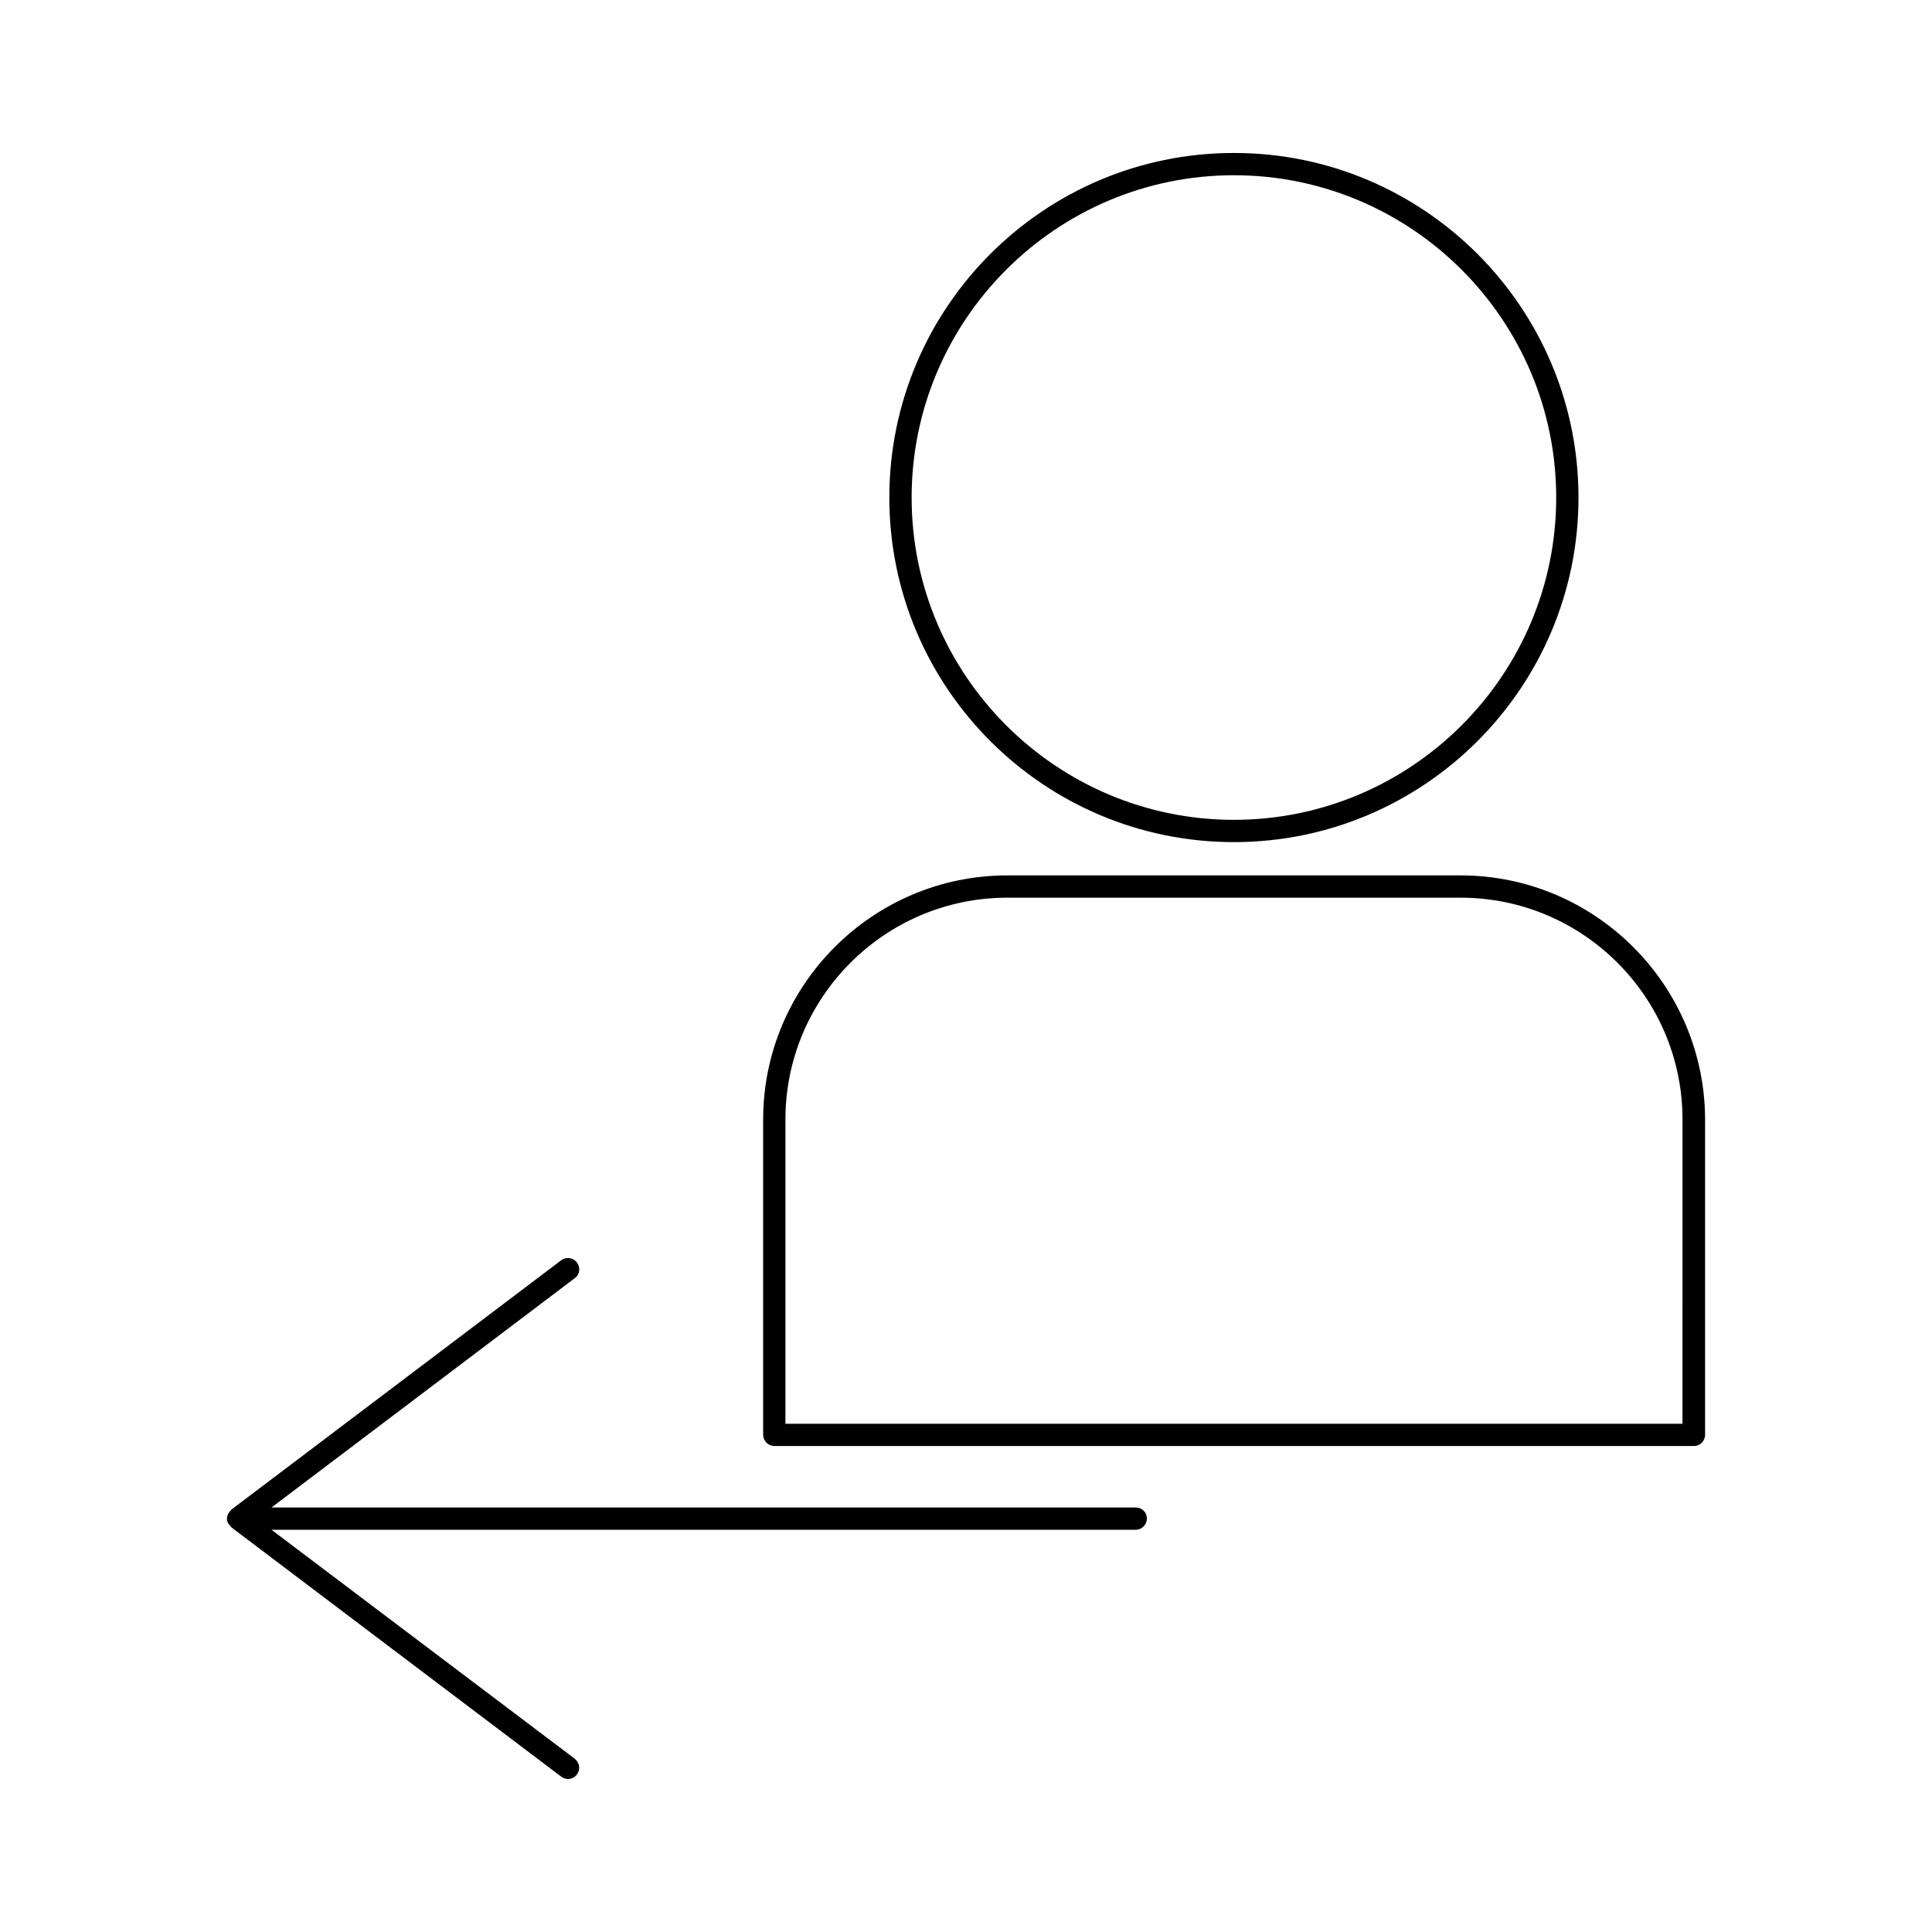 <?xml version="1.0" encoding="UTF-8"?>
<!-- Uploaded to: ICON Repo, www.iconrepo.com, Generator: ICON Repo Mixer Tools -->
<svg fill="#000000" width="800px" height="800px" version="1.1" viewBox="144 144 512 512" xmlns="http://www.w3.org/2000/svg">
 <g>
  <path d="m471 367.17c50.383 0 91.316-40.934 91.316-91.316 0-50.383-40.934-91.316-91.316-91.316-50.383 0-91.316 40.934-91.316 91.316 0 50.383 40.938 91.316 91.316 91.316zm0-176.73c47.074 0 85.41 38.336 85.41 85.41s-38.336 85.414-85.41 85.414c-47.074 0-85.41-38.336-85.41-85.41 0-47.078 38.336-85.414 85.41-85.414z"/>
  <path d="m531.07 375.99h-120.12c-35.66 0-64.707 29.047-64.707 64.707v83.523c0 1.652 1.34 2.992 2.992 2.992h243.64c1.652 0 2.992-1.34 2.992-2.992v-83.523c-0.078-35.66-29.129-64.707-64.789-64.707zm58.805 145.32h-237.73v-80.609c0-32.434 26.371-58.805 58.805-58.805h120.13c32.434 0 58.805 26.371 58.805 58.805z"/>
  <path d="m444.95 543.5h-229l80.375-60.773c1.34-0.945 1.574-2.832 0.551-4.172-0.945-1.258-2.832-1.574-4.172-0.551l-87.379 66.047c-0.078 0-0.078 0.078-0.078 0.156-0.234 0.156-0.395 0.395-0.551 0.629-0.078 0.078-0.156 0.234-0.234 0.316-0.156 0.395-0.316 0.789-0.316 1.258 0 0.473 0.078 0.867 0.316 1.258 0.078 0.156 0.156 0.234 0.234 0.316 0.156 0.234 0.316 0.473 0.551 0.629 0.078 0.078 0.078 0.078 0.078 0.156l87.379 66.047c0.551 0.395 1.18 0.629 1.812 0.629 0.867 0 1.812-0.395 2.363-1.18 1.023-1.34 0.707-3.148-0.551-4.172l-80.379-60.688h229c1.652 0 2.992-1.34 2.992-2.992 0-1.652-1.336-2.914-2.988-2.914z"/>
 </g>
</svg>